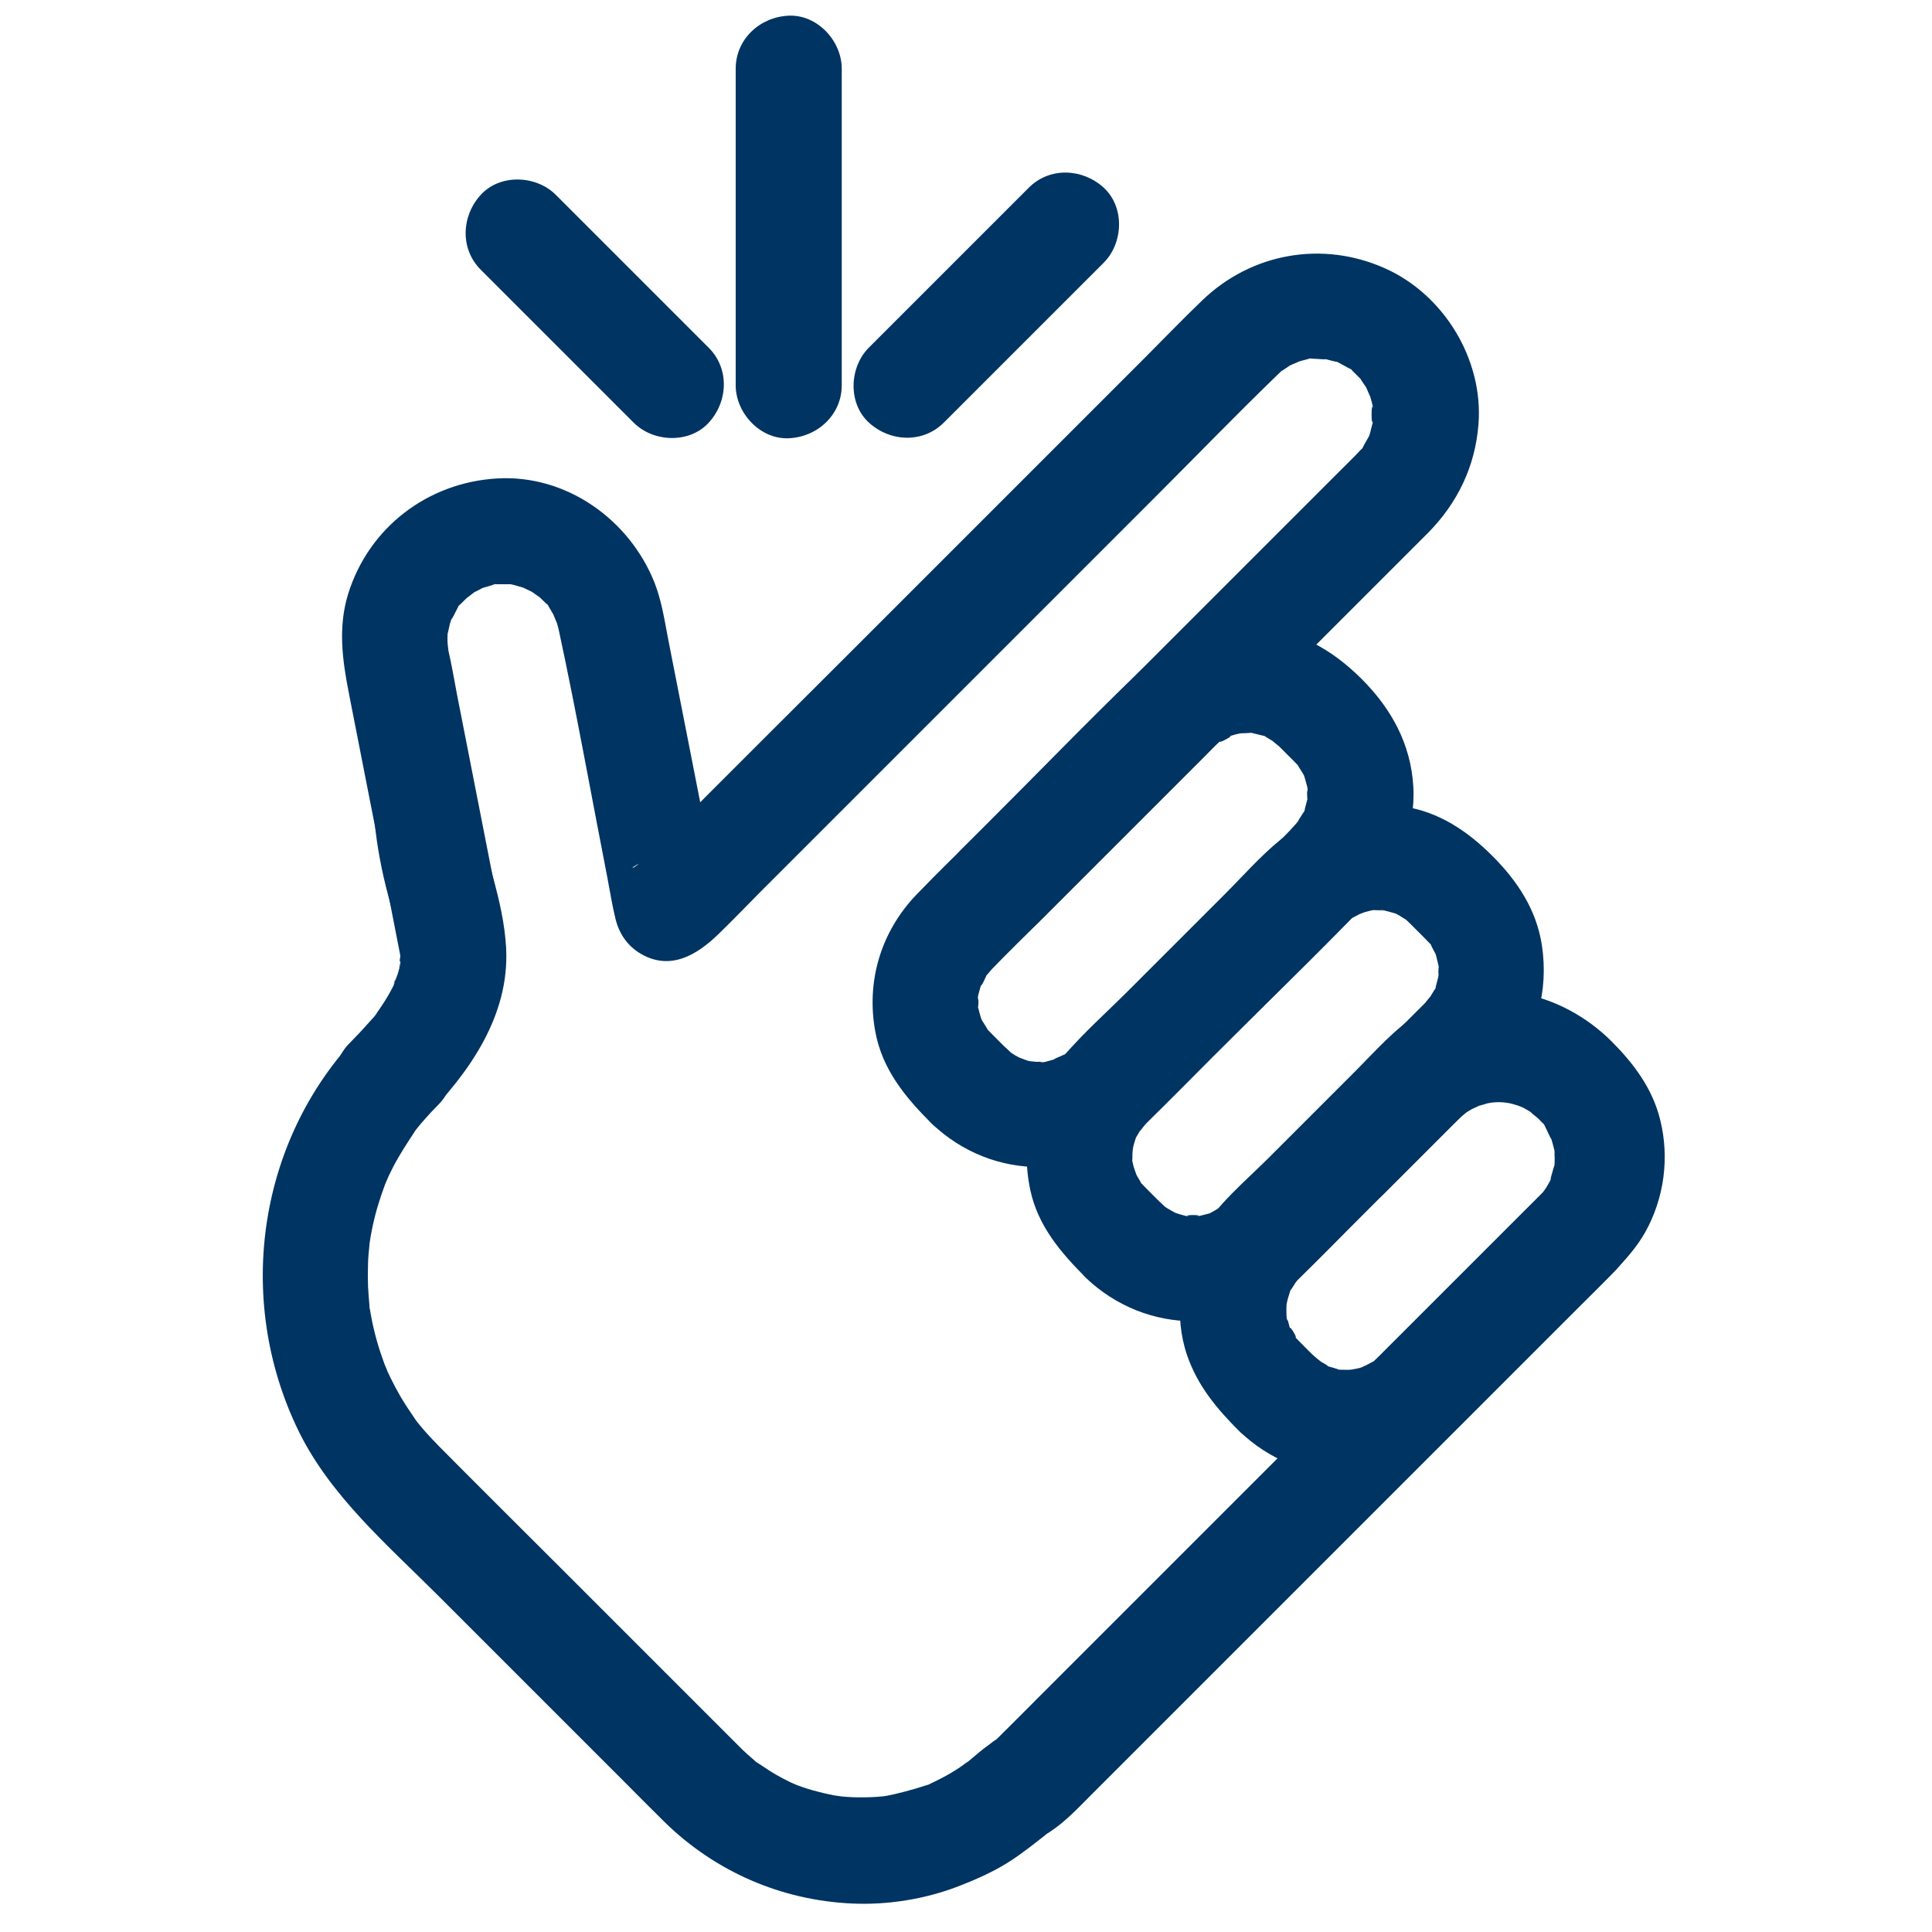 <?xml version="1.0" encoding="UTF-8"?> <svg xmlns="http://www.w3.org/2000/svg" id="Layer_1" data-name="Layer 1" viewBox="0 0 141.73 141.73"><defs><style> .cls-1 { fill: #003462; stroke-width: 0px; } </style></defs><path class="cls-1" d="m73.85,76.94c-.38-.38-.76-.75-1.13-1.13-.16-.17-.34-.34-.48-.53.5.65-.12-.3-.17-.37-.1-.15-.25-.66-.03,0-.11-.32-.19-.64-.28-.97-.24-.95-.07.43,0-.13.03-.25.02-.58,0-.84.03.66-.07.3,0,.04.09-.33.17-.65.28-.97-.31.9.53-.83.29-.48-.27.39.38-.42.41-.44,1.2-1.25,2.45-2.45,3.67-3.67l11.97-11.97c.41-.41.81-.87,1.27-1.22-.72.56,1.31-.52.37-.19.27-.09.53-.18.81-.24.25-.06.93-.06.13-.04.22,0,.45,0,.67-.02.99-.05-.43-.16.13-.02.27.07.55.13.82.2.89.23-.47-.34.32.13-.03-.02.92.57.48.26s.44.41.42.38c.19.18.38.38.57.57s.37.36.55.55c.17.17.35.35.5.55-.48-.62.13.3.17.37.36.62.09.17.03,0,.11.32.19.64.28.97.07.27-.03.62,0-.04-.01.25-.02.58,0,.84.06.56.23-.82,0,.13-.05.21-.12.44-.17.65-.2.9.37-.46-.13.32-.09.14-.64.97-.17.37-1,1.27-2.31,2.36-3.45,3.5l-6.55,6.55-6.15,6.15c-.21.21-.41.42-.62.62-.04.04-.08.08-.12.12-.09.08-.18.17-.26.25-.58.56.32-.08-.34.23-.11.05-1.12.48-.3.2-.32.11-.65.19-.97.28-.27.07-.62-.03.04,0-.33-.02-.67,0-1,0,.89.02-.08-.02-.29-.08-.19-.05-1.07-.43-.34-.07-.2-.1-.4-.23-.61-.33-.37-.25-.39-.25-.07,0-.18-.15-.36-.31-.53-.48-1.52-1.45-3.99-1.51-5.5,0s-1.53,4.05,0,5.5c4.48,4.27,11.33,4.22,15.77-.09,1.59-1.54,3.13-3.13,4.69-4.69,3.87-3.87,7.83-7.67,11.62-11.62,2.13-2.23,3.41-5.23,3.23-8.34s-1.61-5.72-3.8-7.9-4.55-3.48-7.57-3.77c-3.22-.3-6.37.99-8.68,3.2-3.9,3.74-7.64,7.64-11.46,11.46-1.65,1.65-3.33,3.26-4.94,4.94-2.6,2.71-3.7,6.35-3.02,10.04.51,2.79,2.21,4.83,4.15,6.77,1.49,1.49,4.02,1.49,5.5,0s1.49-4.01,0-5.5Z"></path><path class="cls-1" d="m85.16,88.25c-.37-.37-.74-.73-1.1-1.1-.09-.1-.19-.19-.28-.29-.74-.78.18.34-.13-.19-.15-.25-.29-.49-.42-.75.29.6,0-.08-.07-.34-.06-.22-.1-.44-.14-.66.03.19.02.73.05.03,0-.22.01-.45.02-.67-.02.8-.02.13.04-.13.06-.27.15-.54.24-.81-.06.17-.34.62.03,0,.12-.2.23-.4.36-.59-.39.61.19-.2.29-.31,1.01-1.05,2.07-2.07,3.1-3.1,3.68-3.68,7.37-7.37,11.05-11.05.15-.15.31-.31.46-.46.03-.03.05-.05.08-.08.09-.08.13-.13.26-.25.68-.64-.48.18.34-.23.2-.1.4-.22.61-.33-.68.33-.02.03.18-.03.27-.08.54-.14.82-.19-.2.03-.73.01-.03.05.21,0,.46.02.67.02-.66.03-.3-.07-.04,0s.54.14.81.22c.26.09.22.07-.14-.07.16.07.31.15.46.24.16.09.78.52.22.08.19.14.36.32.53.48.14.13.27.27.4.4.23.23.47.46.7.7.09.1.18.19.28.29.6.64-.14-.44.23.34.1.2.22.4.33.61-.31-.63-.06-.15-.02.02.06.27.13.55.2.82.14.54.07-.83-.02.13-.02.2-.02.47-.02.67-.03-.66.07-.3,0-.04-.05.21-.12.44-.17.65-.17.78.27-.3-.13.32.02-.04-.57.92-.26.48s-.41.44-.38.42c-.01.02-.03.03-.04.04-.15.16-.31.31-.47.47l-1.89,1.89-6.1,6.1c-1.88,1.88-3.75,3.75-5.63,5.63-.18.18-.35.35-.53.53-.11.1-.21.2-.32.3-.13.12-.57.36-.05.04-.3.18-.58.35-.9.51.16-.08.66-.2-.02-.02-.33.09-.65.17-.98.23,1.09-.19-1.35-.17-.27,0-.28-.04-.55-.11-.82-.19-.32-.09-.68-.27-.18-.03-.26-.13-.5-.27-.75-.42-.22-.15-.2-.12.08.1-.18-.15-.36-.31-.53-.48-1.52-1.45-3.99-1.51-5.5,0s-1.53,4.05,0,5.5c4.45,4.23,11.27,4.24,15.7-.03,1.41-1.36,2.77-2.77,4.16-4.16l7.12-7.12c1.29-1.29,2.69-2.54,3.88-3.93,2.21-2.58,3.09-5.83,2.58-9.18-.4-2.6-1.8-4.71-3.63-6.54s-3.94-3.25-6.54-3.63c-3.33-.49-6.43.34-9.04,2.47-1.46,1.19-2.74,2.66-4.07,3.99-2.35,2.35-4.69,4.69-7.04,7.04-1.58,1.58-3.29,3.09-4.74,4.79-2.35,2.75-3.22,6.31-2.47,9.84.56,2.64,2.24,4.6,4.08,6.44,1.49,1.49,4.02,1.49,5.5,0s1.49-4.01,0-5.5Z"></path><path class="cls-1" d="m96.47,99.56c-.33-.33-.66-.65-.98-.98-.21-.21-.42-.42-.61-.65.64.76-.56-1.25-.16-.24-.16-.4-.22-.82-.36-1.22.22.64.02.4.02.09,0-.21-.02-.42-.01-.63s.02-.42.04-.63c-.1.89,0,.18.07-.05.06-.21.13-.4.19-.61.12-.38-.33.47.08-.09,0,.01.57-.89.24-.43-.27.39.15-.16.23-.25.05-.06.11-.11.16-.17.14-.14.28-.28.42-.42l1.8-1.8c3.23-3.23,6.45-6.47,9.69-9.69.1-.1.2-.2.3-.3.17-.16.33-.32.51-.47-.75.63,1.23-.54.24-.16.4-.16.81-.25,1.22-.36-.81.21-.22.02.06,0,.21,0,.42,0,.63,0,.15,0,.78.14.27.01-.62-.15.39.12.41.13.2.06.41.13.6.21-.51-.2-.24-.09.08.1.18.1.75.54.16.05.17.14.34.3.5.45.12.11.23.23.34.34.42.42.86.83,1.25,1.29-.66-.78.51.94.22.41-.23-.43.05.15.09.28.06.2.09.42.17.61.2.52.01-.88.02.06,0,.21.02.42.01.63s-.02.42-.04.63c.07-.69,0-.17-.11.21-.06.2-.13.41-.21.6.07-.18.35-.62-.02-.06-.12.18-.24.37-.34.55.32-.56.14-.16-.01,0-.14.14-.28.29-.42.43-.5.51-1.01,1.01-1.52,1.52l-5.34,5.34-4.89,4.89c-.11.11-.22.23-.33.33-.08.08-.17.16-.25.24-.68.65.54-.25-.27.19-.18.1-.4.21-.57.32.61-.4.03,0-.26.08-.2.06-.42.08-.62.15.73-.25.13,0-.22,0-.21,0-.42,0-.63-.01-.79-.02.59.24-.22-.05-.19-.07-.42-.12-.61-.18-.67-.2.23.2-.1-.06-.21-.16-.48-.28-.7-.42.56.36-.03-.05-.24-.25-1.47-1.41-4.06-1.57-5.5,0s-1.57,4,0,5.5c4.33,4.14,10.98,4.26,15.43.23,1.3-1.17,2.49-2.48,3.72-3.71l6.25-6.25c1.51-1.51,3.29-3.02,4.35-4.91,1.39-2.5,1.78-5.45,1.09-8.23-.56-2.28-1.92-4.1-3.54-5.73-3.72-3.72-9.41-5.04-14.08-2.13-1.83,1.14-3.32,2.87-4.84,4.39l-6.27,6.27c-1.72,1.72-3.87,3.48-5.06,5.62-1.46,2.63-1.9,5.96-.92,8.84.78,2.27,2.19,3.94,3.85,5.6,1.44,1.44,4.08,1.55,5.5,0s1.54-3.96,0-5.5Z"></path><path class="cls-1" d="m76,67.85l16.17-16.17c3.34-3.34,6.68-6.68,10.03-10.03.85-.85,1.69-1.69,2.54-2.54,2.18-2.2,3.48-4.89,3.72-7.99.37-4.76-2.55-9.53-6.89-11.45-4.57-2.03-9.77-1.11-13.38,2.37-1.43,1.37-2.81,2.81-4.21,4.21-7.1,7.1-14.21,14.21-21.31,21.31-4.62,4.62-9.26,9.23-13.86,13.86-.35.35-.7.71-1.05,1.07-.25.25-.5.51-.76.75-.77.74-1.1.44.92-.34l3,.39-.02-.02,1.79,2.33c-.73-3.74-1.47-7.47-2.2-11.21l-1.45-7.38c-.28-1.44-.49-2.91-1.03-4.28-1.85-4.63-6.48-7.94-11.57-7.63s-9.39,3.61-10.9,8.47c-.76,2.46-.42,4.88.06,7.32l1.29,6.58c.87,4.42,1.74,8.84,2.6,13.26.39,2,2.89,3.33,4.79,2.72,2.13-.69,3.14-2.64,2.72-4.79-1.16-5.93-2.33-11.86-3.49-17.79-.2-1.04-.37-2.09-.61-3.11-.02-.08-.03-.17-.05-.26.12.61-.01-.07-.02-.4s0-.69.05-1.03c-.12.93.08-.15.12-.29.06-.21.13-.43.21-.63-.31.83.27-.4.36-.55.45-.84-.49.4.2-.27.24-.23.47-.47.72-.7-.62.56.18-.1.3-.18.1-.06,1.09-.53.3-.21.33-.13.67-.2,1-.31.94-.33-.62-.06.36-.07.35,0,.69,0,1.03,0,.46.04.45.04-.03,0,.17.03.33.07.49.12.27.07.53.16.8.25-.83-.31.15.11.27.18.12.07.96.71.3.15.26.22.48.46.73.69.71.64-.26-.56.22.26.17.3.35.58.5.88-.39-.74.07.22.11.36.07.24.12.46.17.7,1.28,5.96,2.35,11.98,3.52,17.96.19.99.35,2.01.59,2.99.26,1.08.88,2,1.86,2.57,2.18,1.27,4.13.07,5.69-1.44,1.05-1.02,2.07-2.08,3.1-3.12,9.68-9.68,19.35-19.35,29.03-29.03,2.95-2.95,5.85-5.95,8.84-8.84.01-.01.02-.02.04-.04.18-.18.34-.33.54-.49-.61.5.31-.16.38-.2.12-.07,1.12-.44.33-.19.33-.11.66-.19.99-.28.95-.27-.66-.08.32-.03.19,0,1.58.13.67-.03.34.06.66.17,1,.24,1,.21-.34-.21.2.05.26.13.51.29.77.42.84.44-.33-.43.35.26.26.26.52.5.76.79-.5-.61.16.31.2.38.07.12.44,1.12.19.33.14.44.27.87.35,1.33-.19-1.06-.19,1.71,0,.65-.06.34-.17.66-.24,1-.03.14-.26.7.02.04-.14.32-.34.61-.5.92-.45.86.44-.36-.26.35-.1.1-.2.21-.3.32-.37.38-.75.75-1.13,1.13-9.02,9.02-18.04,18.04-27.05,27.05l-.77.77c-1.49,1.49-1.49,4.02,0,5.5s4.01,1.49,5.5,0h0Z"></path><path class="cls-1" d="m26.66,75.55c-7.73,7.73-9.52,19.68-4.75,29.44,2.33,4.76,6.52,8.35,10.21,12.04,4.52,4.52,9.04,9.04,13.56,13.56,1.02,1.02,2.02,2.04,3.05,3.05,3.71,3.65,8.58,5.77,13.78,6,2.61.12,5.35-.32,7.79-1.26,1.24-.48,2.47-1.02,3.6-1.72.6-.37,1.16-.79,1.72-1.21.32-.25.64-.5.96-.75.63-.5-.23.13.43-.31,1.16-.76,2.11-1.79,3.08-2.76l10.13-10.13c8.53-8.53,17.06-17.06,25.59-25.59.8-.8,1.62-1.6,2.41-2.41,3.14-3.19,4.48-7.95,3-12.25-2.03-5.92-8.43-9.45-14.51-7.72-3.66,1.04-6.07,3.93-8.65,6.51l-2.09,2.09c-1.49,1.49-1.49,4.02,0,5.5s4.01,1.49,5.5,0l5.05-5.05c.21-.21.43-.43.65-.64.13-.13.75-.58.19-.19.19-.13.39-.26.6-.38-.01,0,.99-.44.48-.25-.41.15.57-.15.68-.18.48-.11,1.19-.13,1.82.04.22.06.44.13.66.2-.7-.23,0,0,.18.1.26.14.51.29.75.46-.6-.41.25.25.32.32,0,0,.25.26.25.26.7.68-.19-.49.26.35.13.24.6,1.34.37.64.11.33.19.66.28.99.06.21.03.69.01-.02,0,.23.03.45.03.68,0,.23,0,.45-.03.68.07-.41.07-.48.02-.19-.07.23-.48,1.56-.18.87-.12.27-.26.52-.41.77-.09.15-.54.76-.11.23-.17.21-.37.41-.56.6-.67.69-1.35,1.35-2.03,2.03-7.85,7.85-15.69,15.69-23.54,23.54l-10.96,10.96c-.9.9-1.79,1.8-2.69,2.69-.21.21-.41.41-.63.61.47-.42-.52.34-.51.34-.37.26-.71.56-1.06.85-.19.16-.37.32-.56.46.63-.49-.32.2-.37.24-.39.26-.8.51-1.22.73-.31.17-.63.32-.94.47-.73.36.49-.13-.36.14-1,.32-1.97.59-3.01.79.8-.15.06,0-.16.01-.29.03-.57.05-.86.06-.57.02-1.15.02-1.72-.02.01,0-1.11-.09-.51-.03s-.51-.09-.5-.09c-.51-.1-1.01-.22-1.51-.36s-.99-.31-1.48-.5c.69.27-.02-.02-.19-.1-.37-.18-.73-.37-1.09-.58-.41-.24-.8-.51-1.2-.77-.94-.61.49.48-.36-.27-.18-.16-.37-.32-.55-.48-.22-.2-.44-.41-.65-.63-.39-.39-.78-.78-1.16-1.16l-11.69-11.69c-3.02-3.02-6.06-6.03-9.07-9.07-.4-.41-.79-.82-1.16-1.25-.2-.23-.39-.46-.57-.7.1.14.37.54-.04-.07-.36-.54-.73-1.07-1.06-1.64-.26-.45-.51-.92-.74-1.39.02.03-.47-1-.24-.49s-.2-.53-.19-.5c-.4-1.08-.72-2.18-.94-3.31-.04-.22-.08-.45-.12-.67-.22-1.1.04.79-.04-.32-.03-.45-.08-.91-.1-1.36-.02-.57-.02-1.14,0-1.71,0-.23.02-.46.04-.68,0-.12.14-1.33.07-.84-.08.6.09-.51.09-.5.04-.22.09-.45.13-.67.12-.56.26-1.12.43-1.66.15-.5.32-.99.5-1.47.07-.18.39-.87.07-.19.15-.32.29-.63.45-.94.48-.95,1.06-1.83,1.64-2.71.62-.94-.28.32.15-.21.19-.24.38-.47.58-.69.32-.37.65-.72,1-1.07,1.49-1.49,1.49-4.02,0-5.5s-4.01-1.49-5.5,0h0Z"></path><path class="cls-1" d="m27.47,60.19c.18,1.89.53,3.72,1.02,5.55.19.72.4,1.43.57,2.15.07.3.14.61.2.91.04.18.06.37.1.55.15.71-.08-1.02-.04-.31.02.34.05.67.05,1.01,0,.24-.15.82-.05,1.03-.16-.36.16-.96.02-.27-.03.16-.07.33-.12.49-.09.36-.31.75-.37,1.11.13-.8.22-.51.01-.09-.11.22-.23.44-.35.65-.22.39-.47.76-.72,1.13-.11.16-.22.31-.34.47l.24-.31c-.13.24-.44.53-.62.74-.47.54-.96,1.05-1.46,1.56-1.43,1.45-1.55,4.08,0,5.5s3.97,1.55,5.5,0c3.31-3.35,6.27-7.55,6.02-12.48-.09-1.79-.5-3.54-.97-5.26-.2-.75-.41-1.5-.58-2.25-.1-.42-.18-.83-.26-1.26-.03-.15-.13-.97-.05-.25.08.76-.02-.25-.03-.39-.19-2.02-1.65-3.99-3.89-3.89-1.94.09-4.1,1.72-3.89,3.89h0Z"></path><path class="cls-1" d="m53.97,5.04v23.22c0,2.04,1.79,3.98,3.89,3.89s3.89-1.71,3.89-3.89V5.04c0-2.04-1.79-3.98-3.89-3.89s-3.89,1.71-3.89,3.89h0Z"></path><path class="cls-1" d="m75.47,13.77c-3.42,3.42-6.85,6.85-10.27,10.27-.49.49-.97.97-1.46,1.46-1.44,1.44-1.55,4.08,0,5.5s3.96,1.54,5.5,0c3.42-3.42,6.85-6.85,10.27-10.27.49-.49.97-.97,1.46-1.46,1.44-1.44,1.55-4.08,0-5.5s-3.96-1.54-5.5,0h0Z"></path><path class="cls-1" d="m35.27,19.79l9.82,9.82c.47.47.93.93,1.4,1.4,1.44,1.44,4.08,1.55,5.5,0s1.54-3.96,0-5.5c-3.27-3.27-6.55-6.55-9.82-9.82l-1.4-1.4c-1.44-1.44-4.08-1.55-5.5,0s-1.54,3.96,0,5.5h0Z"></path></svg> 
